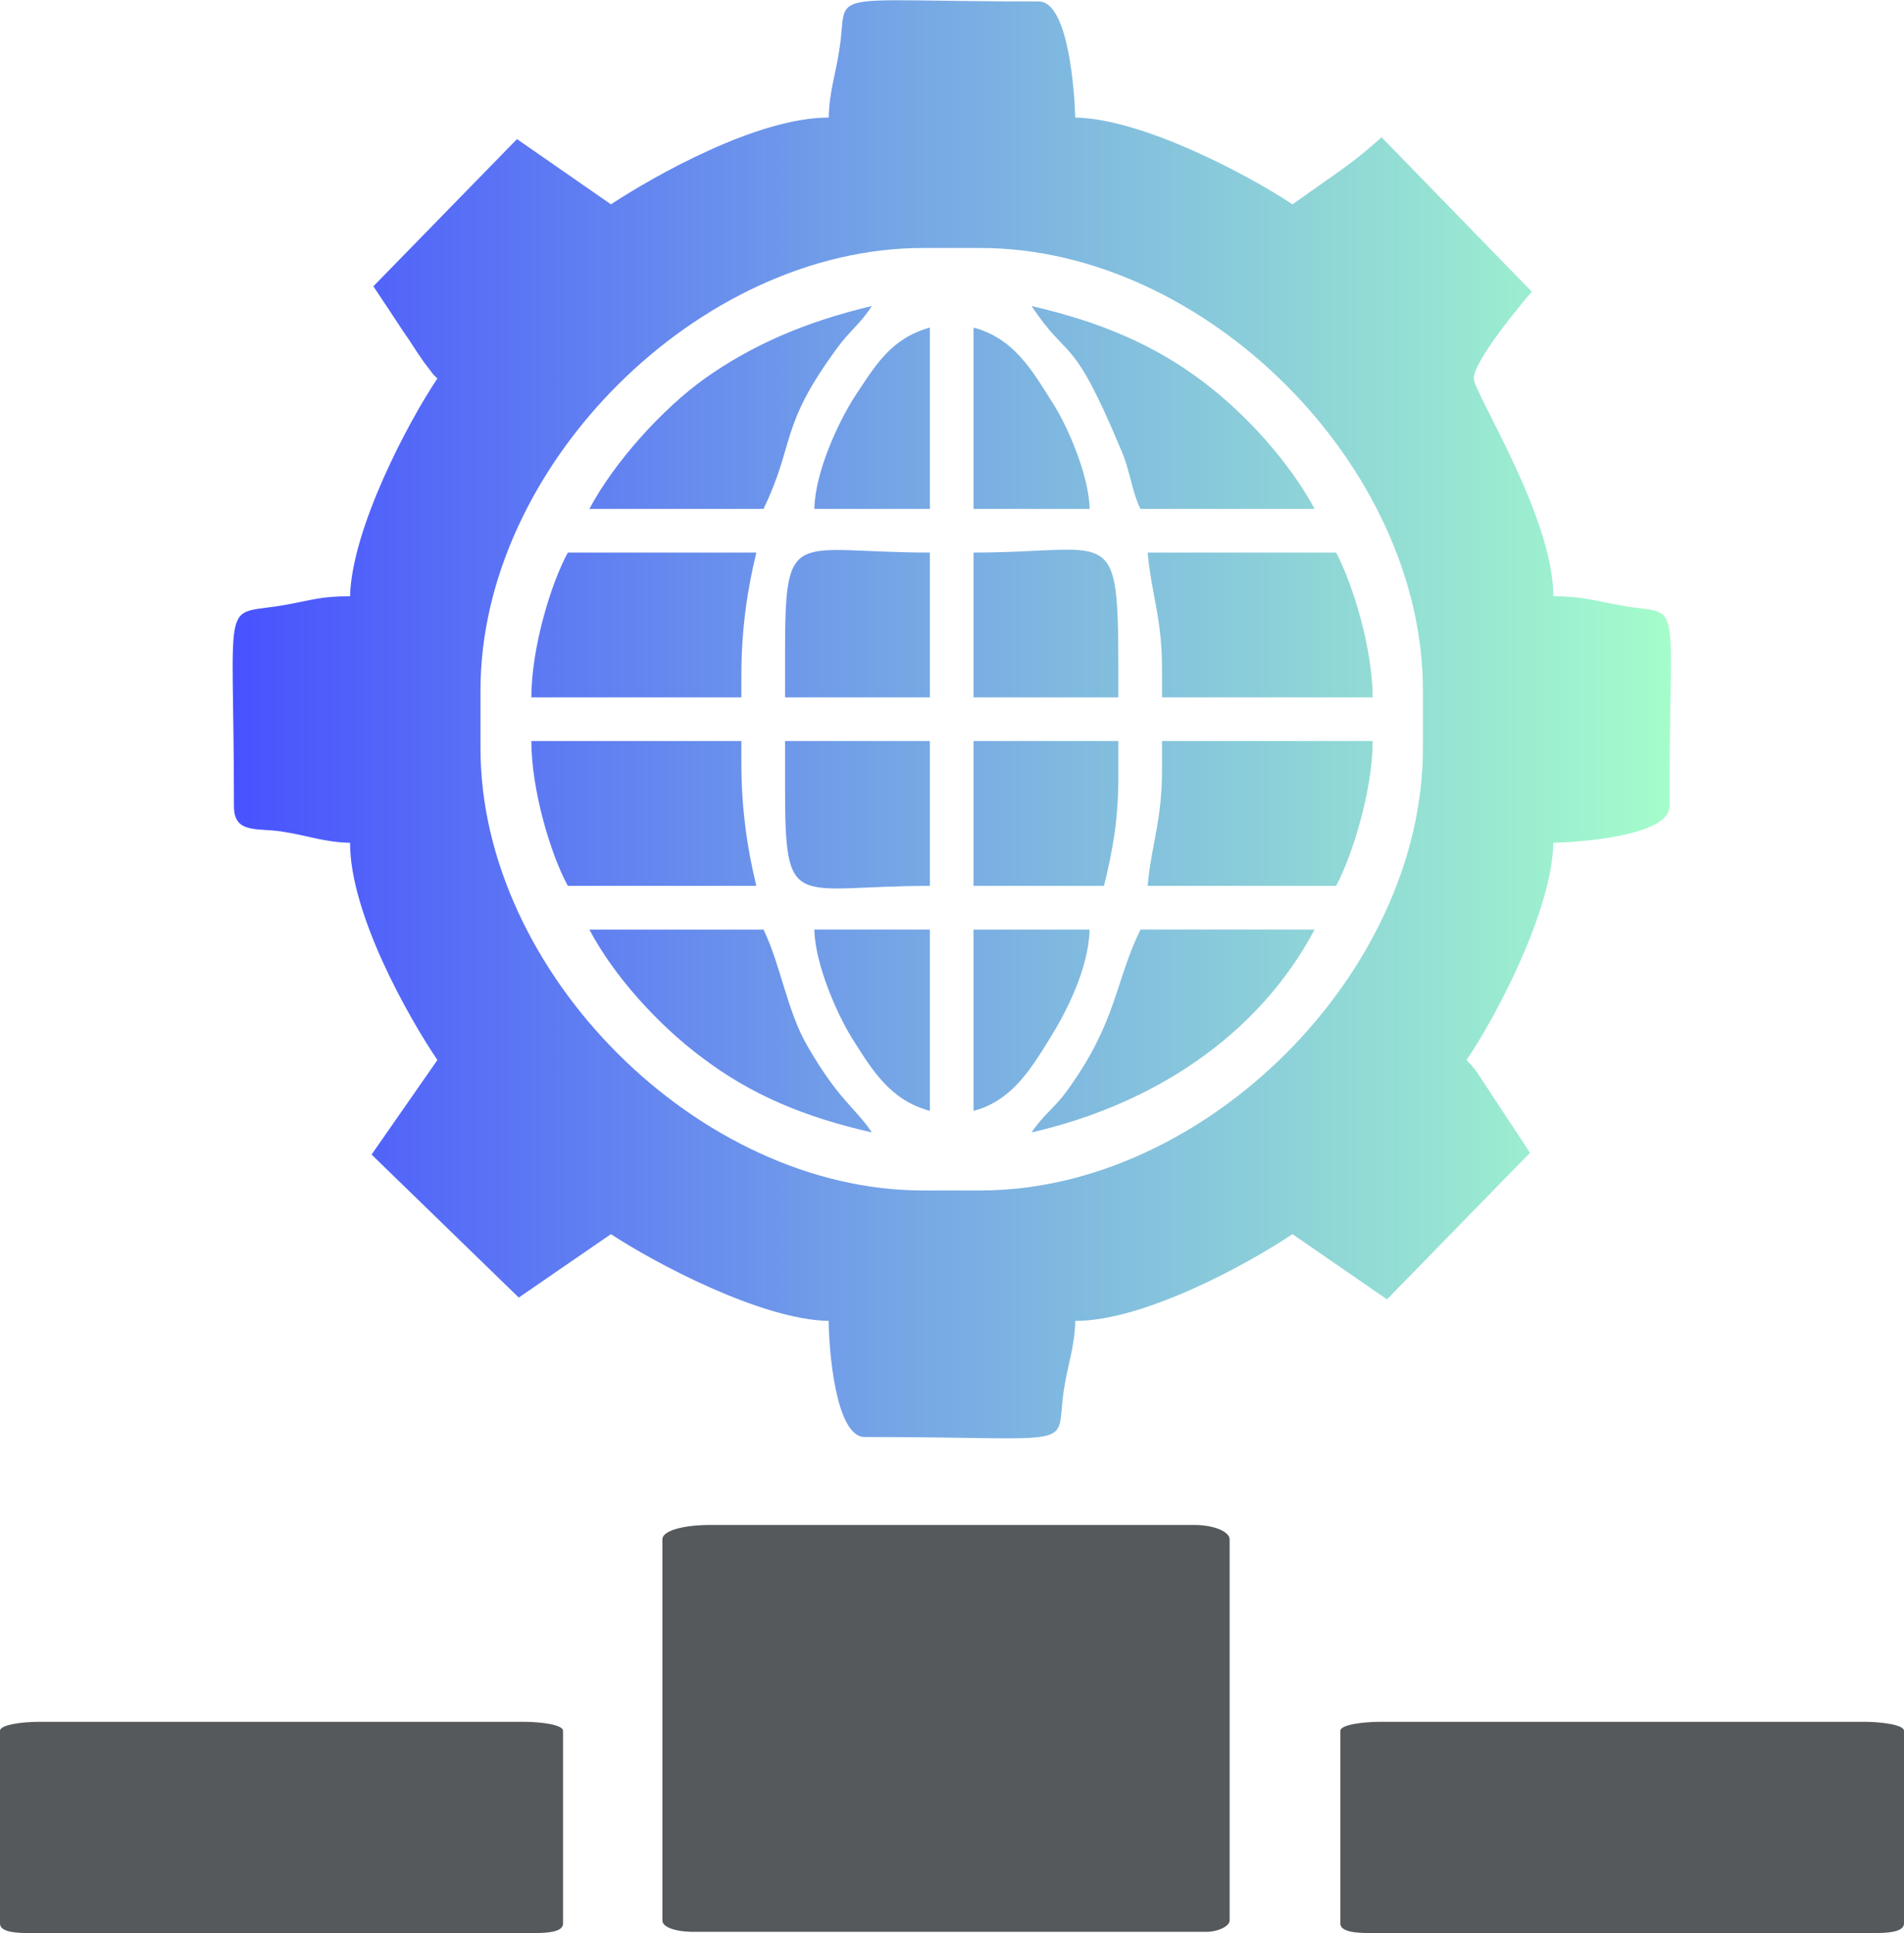 <?xml version="1.0" encoding="UTF-8"?>
<!DOCTYPE svg PUBLIC "-//W3C//DTD SVG 1.1//EN" "http://www.w3.org/Graphics/SVG/1.1/DTD/svg11.dtd">
<!-- Creator: CorelDRAW X7 -->
<svg xmlns="http://www.w3.org/2000/svg" xml:space="preserve" width="2928px" height="2973px" version="1.1" style="shape-rendering:geometricPrecision; text-rendering:geometricPrecision; image-rendering:optimizeQuality; fill-rule:evenodd; clip-rule:evenodd"
viewBox="0 0 3182 3230"
 xmlns:xlink="http://www.w3.org/1999/xlink">
 <defs>
  <style type="text/css">
   <![CDATA[
    .fil1 {fill:#56595B}
    .fil0 {fill:url(#id0)}
   ]]>
  </style>
  <linearGradient id="id0" gradientUnits="userSpaceOnUse" x1="389.072" y1="1201.63" x2="2792.67" y2="1201.63">
   <stop offset="0" style="stop-opacity:1; stop-color:#4852FF"/>
   <stop offset="0.471" style="stop-opacity:1; stop-color:#76A7E5"/>
   <stop offset="1" style="stop-opacity:1; stop-color:#A4FDCB"/>
  </linearGradient>
 </defs>
 <g id="Camada_x0020_1">
  <path class="fil0" d="M803 1250l0 -97c0,-375 365,-739 739,-739l97 0c375,0 739,364 739,739l0 97c0,375 -364,739 -739,739l-97 0c-374,0 -739,-364 -739,-739zm582 -1054c-119,0 -289,96 -364,145l-157 -109 -240 246c16,24 30,45 51,77 10,14 14,21 24,36 7,10 8,12 15,21 17,22 6,9 17,20 -49,73 -143,251 -146,364 -48,0 -62,6 -106,14 -112,21 -88,-32 -88,337 0,46 38,36 79,42 46,7 71,18 115,19 0,118 96,289 146,363l-110 158 246 239 154 -106c73,48 251,143 364,145 0,45 11,194 60,194 371,0 317,23 333,-79 7,-45 18,-71 19,-115 116,0 290,-96 363,-145l158 109 239 -245 -89 -135c-17,-22 -7,-8 -17,-20 49,-72 143,-250 145,-363 41,-1 194,-11 194,-61 0,-364 24,-317 -77,-335 -48,-8 -66,-16 -117,-16 0,-133 -133,-340 -133,-364 0,-29 77,-122 97,-145l-251 -258c-26,23 -43,37 -71,57l-78 55c-72,-48 -250,-143 -363,-145 -1,-40 -11,-194 -61,-194 -371,0 -317,-22 -333,79 -7,46 -17,71 -18,115zm557 921l0 48 352 0c0,-81 -33,-189 -61,-242l-315 0c6,69 24,109 24,194zm0 169c0,86 -18,125 -24,194l315 0c28,-53 61,-161 61,-242l-352 0 0 48zm-1054 -121l351 0 0 -36c0,-78 10,-144 25,-206l-315 0c-29,53 -61,161 -61,242zm61 315l315 0c-15,-62 -25,-128 -25,-206l0 -36 -351 0c0,81 32,189 61,242zm775 412c201,-46 378,-160 473,-339l-291 0c-43,88 -39,153 -121,267 -22,31 -40,41 -61,72zm-739 -1042l291 0c53,-110 26,-136 121,-266 22,-31 40,-42 60,-73 -110,26 -200,65 -279,121 -70,50 -151,139 -193,218zm472 1042c-28,-42 -55,-53 -108,-145 -34,-59 -44,-134 -73,-194l-291 0c41,78 115,159 187,213 83,63 171,100 285,126zm449 -1042l291 0c-42,-78 -115,-159 -187,-213 -82,-62 -173,-100 -286,-126 64,96 66,41 149,239 16,36 18,70 33,100zm-594 243l0 72 242 0 0 -242c-230,0 -242,-47 -242,170zm0 218c0,216 12,169 242,169l0 -242 -242 0 0 73zm315 -146l242 0c0,-302 5,-242 -242,-242l0 242zm0 315l218 0c14,-57 24,-109 24,-181l0 -61 -242 0 0 242zm-73 376l0 -303 -193 0c1,58 38,141 62,180 34,54 64,105 131,123zm73 -1006l194 0c-1,-57 -38,-141 -63,-179 -34,-54 -64,-106 -131,-124l0 303zm-266 0l193 0 0 -303c-65,18 -91,63 -126,116 -27,42 -66,126 -67,187zm266 1006c61,-16 93,-65 125,-117 29,-46 67,-119 69,-186l-194 0 0 303z"/>
  <path class="fil1" d="M1107 2572l0 637c0,11 21,19 53,19l855 0c22,0 40,-10 40,-19l0 -637c0,-12 -24,-24 -60,-24l-808 0c-43,0 -80,9 -80,24zm1133 320l0 322c0,11 16,16 47,16l848 0c31,0 47,-5 47,-16l0 -322c0,-10 -37,-15 -67,-15l-808 0c-30,0 -67,5 -67,15zm-2240 0l0 322c0,11 15,16 46,16l849 0c31,0 46,-5 46,-16l0 -322c0,-10 -36,-15 -66,-15l-809 0c-30,0 -66,5 -66,15z"/>
 </g>
</svg>
